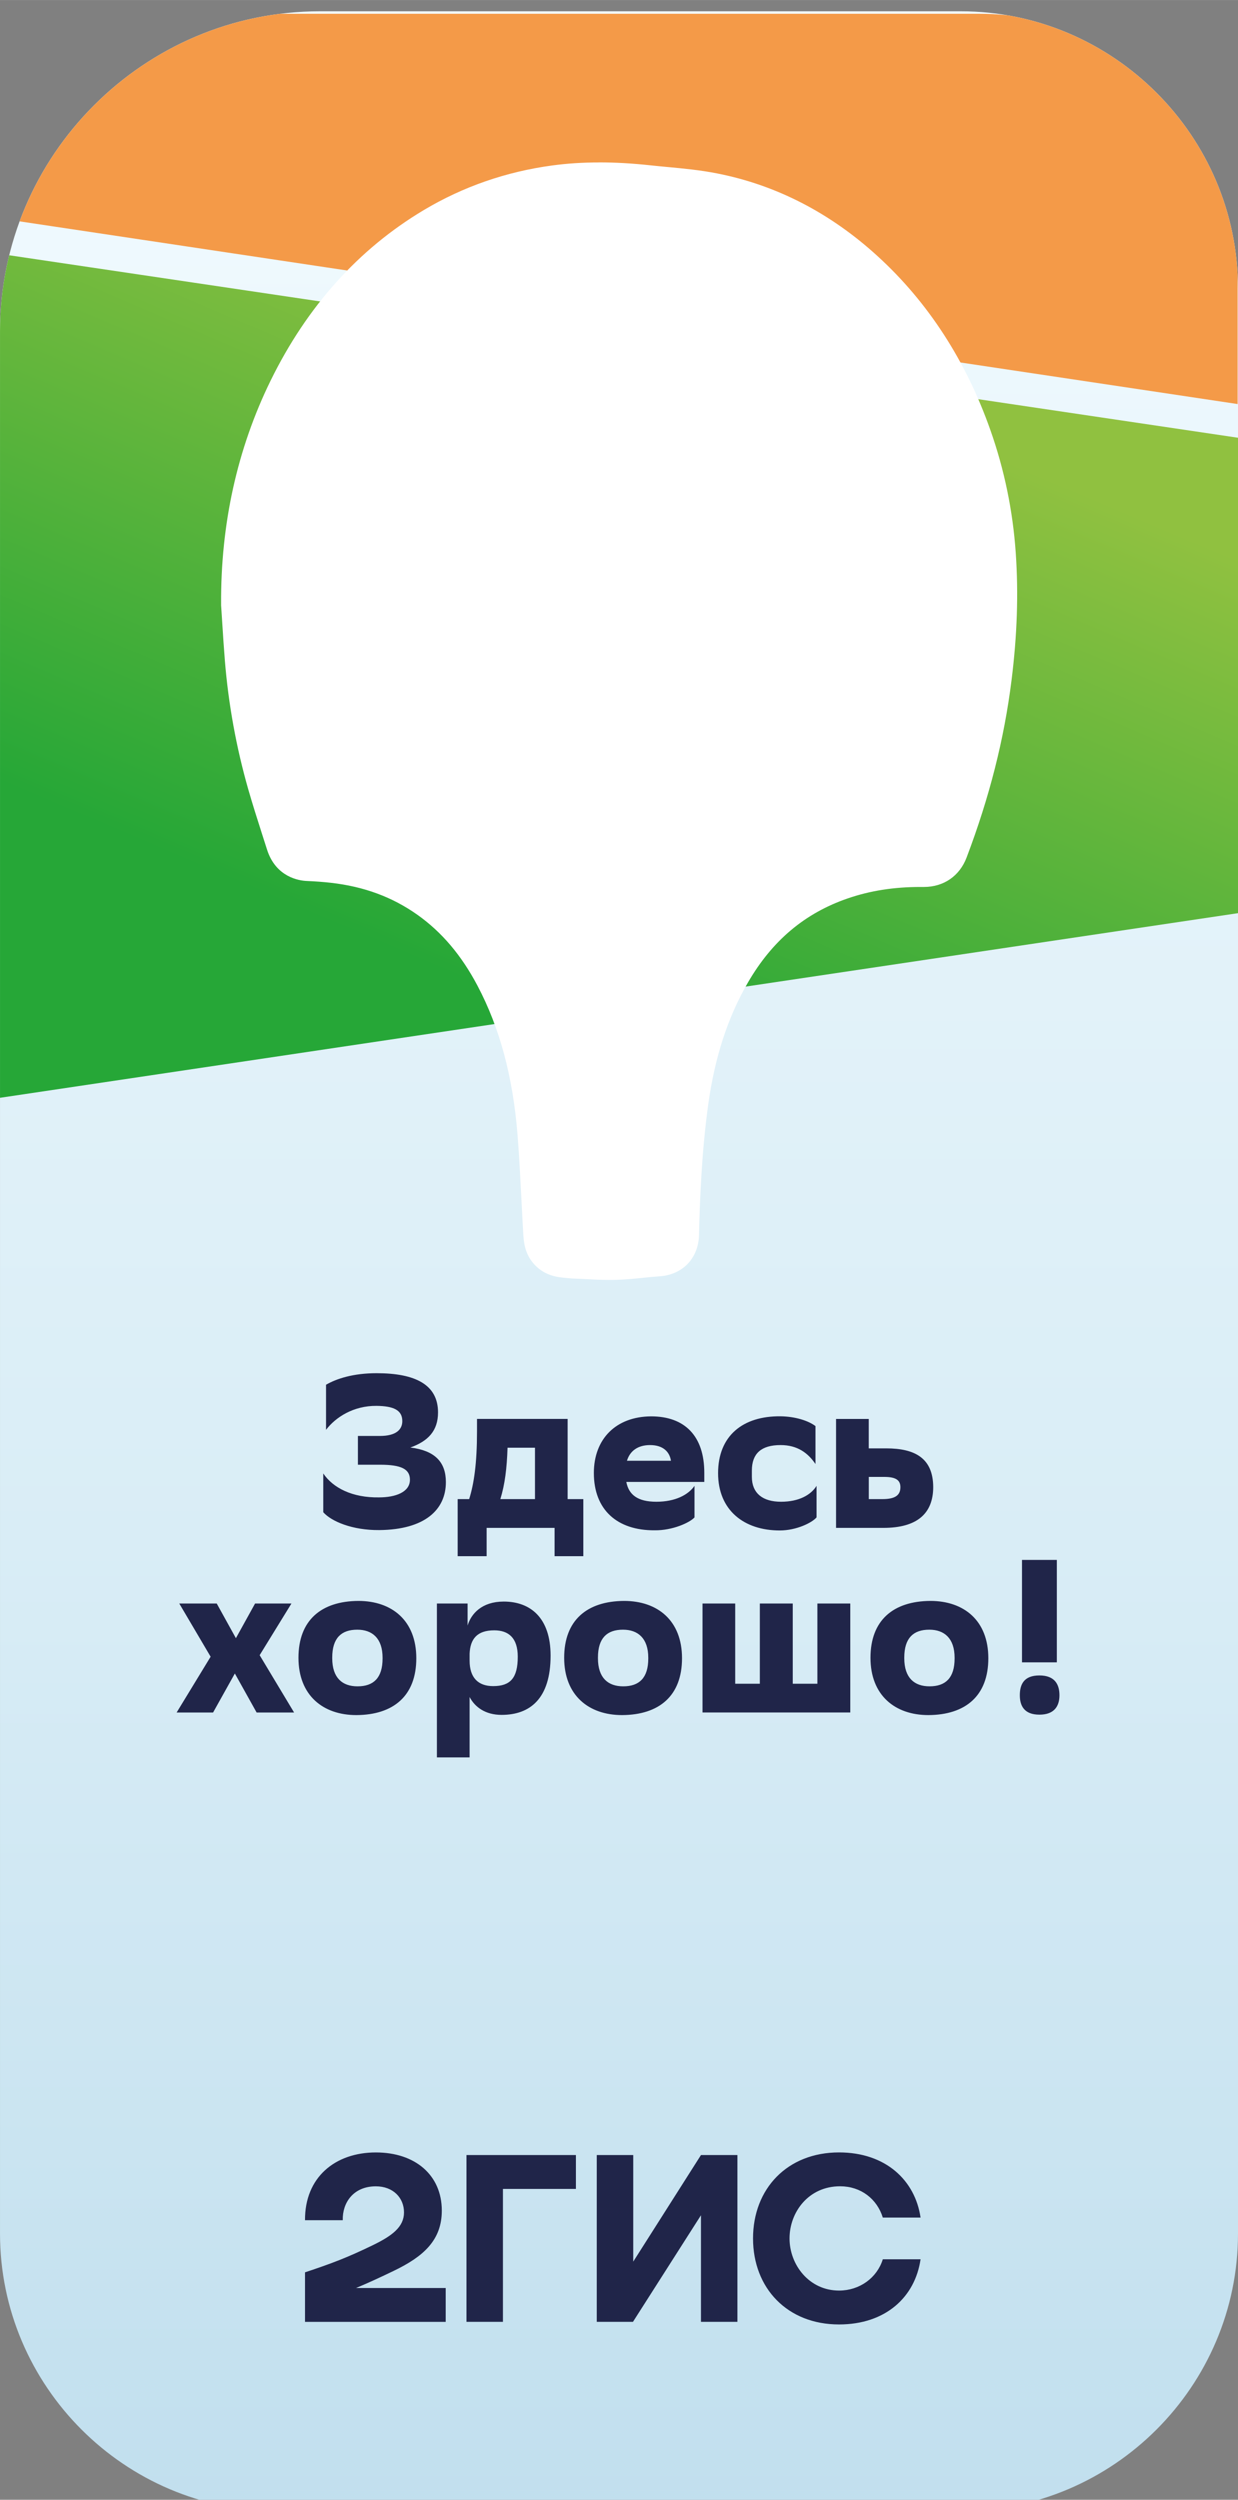 <?xml version="1.0" encoding="UTF-8"?> <svg xmlns="http://www.w3.org/2000/svg" xmlns:xlink="http://www.w3.org/1999/xlink" xmlns:xodm="http://www.corel.com/coreldraw/odm/2003" xml:space="preserve" width="8.39mm" height="16.933mm" version="1.1" style="shape-rendering:geometricPrecision; text-rendering:geometricPrecision; image-rendering:optimizeQuality; fill-rule:evenodd; clip-rule:evenodd" viewBox="0 0 839.04 1693.32"><rect x="0" y="0" width="839.04" height="1693.32" fill="#808080" stroke="none"/> <defs> <style type="text/css"> .fil4 {fill:none;fill-rule:nonzero} .fil5 {fill:#202549} .fil6 {fill:#202549;fill-rule:nonzero} .fil3 {fill:white;fill-rule:nonzero} .fil1 {fill:url(#id1)} .fil0 {fill:url(#id2);fill-rule:nonzero} .fil2 {fill:url(#id3);fill-rule:nonzero} </style> <clipPath id="id0" style="clip-rule:nonzero"> <path d="M216.86 7.62l434.24 0c103.37,0 187.94,84.57 187.94,187.93l0 1317.46c0,103.36 -84.57,187.94 -187.94,187.94l-463.15 0c-103.37,0 -187.94,-84.58 -187.94,-187.94l0 -1288.55c0,-119.27 97.58,-216.84 216.85,-216.84z"></path> </clipPath> <linearGradient id="id1" gradientUnits="userSpaceOnUse" x1="570.54" y1="-1723.6" x2="373.66" y2="-1485.58"> <stop offset="0" style="stop-opacity:1; stop-color:#FBB822"></stop> <stop offset="1" style="stop-opacity:1; stop-color:#F49A48"></stop> </linearGradient> <linearGradient id="id2" gradientUnits="userSpaceOnUse" x1="419.52" y1="1700.95" x2="419.52" y2="7.62"> <stop offset="0" style="stop-opacity:1; stop-color:#C1DFEE"></stop> <stop offset="0.388" style="stop-opacity:1; stop-color:#D9EDF6"></stop> <stop offset="1" style="stop-opacity:1; stop-color:#F2FBFF"></stop> </linearGradient> <linearGradient id="id3" gradientUnits="userSpaceOnUse" x1="488.26" y1="228.9" x2="253.18" y2="781.34"> <stop offset="0" style="stop-opacity:1; stop-color:#90C140"></stop> <stop offset="0.78" style="stop-opacity:1; stop-color:#26A737"></stop> <stop offset="1" style="stop-opacity:1; stop-color:#26A737"></stop> </linearGradient> </defs> <g id="Слой_x0020_1">  <g id="_1313368509136"> <path class="fil0" d="M216.86 7.62l434.24 0c103.37,0 187.94,84.57 187.94,187.93l0 1317.46c0,103.36 -84.57,187.94 -187.94,187.94l-463.15 0c-103.37,0 -187.94,-84.58 -187.94,-187.94l0 -1288.55c0,-119.27 97.58,-216.84 216.85,-216.84z"></path> <g style="clip-path:url(#id0)"> <g> <g> <path id="_1" class="fil1" d="M-0.89 147.8c0,-76.49 62,-138.5 138.49,-138.5l526.03 0c96.74,0 175.14,78.43 175.14,175.14l0 89.24 -839.66 -125.88 0 0z"></path> <polygon class="fil2" points="839.04,618.55 839.04,296.51 -0.89,171.83 -0.89,743.76 "></polygon> </g> <path class="fil3" d="M413.24 855.07c-5.73,0 -11.4,-0.3 -16.87,-0.59 -2.79,-0.15 -5.58,-0.29 -8.4,-0.41 -0.71,0 -1.38,-0.09 -2.09,-0.18 -14.04,-1.14 -18.75,-5.99 -19.54,-19.89 -0.44,-7.52 -0.82,-15.07 -1.21,-22.6 -0.73,-14.37 -1.46,-29.21 -2.64,-43.69 -3.29,-41.02 -12.61,-75.61 -28.53,-105.7 -11.76,-22.25 -26.24,-39.26 -44.29,-52.07 -18.63,-13.23 -39.61,-21.01 -64.15,-23.8 -5.17,-0.59 -10.81,-1 -17.28,-1.3 -4.52,-0.2 -12.6,-2.17 -16.07,-13.1 -1.12,-3.53 -2.23,-7.03 -3.35,-10.52 -3.14,-9.85 -6.41,-20.04 -9.34,-30.21 -7.82,-27.39 -12.99,-55.69 -15.31,-84.16 -0.71,-8.49 -1.24,-17.1 -1.77,-25.42 -0.23,-3.79 -0.47,-7.58 -0.73,-11.4l0 -0.35c0,0 0,-0.36 0,-0.36 -0.36,-52.59 10.52,-101.84 32.32,-146.36 23.63,-48.22 57.04,-85.46 99.32,-110.67 25.13,-14.98 52.84,-24.59 82.31,-28.59 9.79,-1.32 19.75,-1.97 30.42,-1.97 10.66,0 21.48,0.65 33.56,1.94 3.79,0.41 7.61,0.76 11.43,1.12 10.69,1 21.74,2.05 32.67,4.2 37.97,7.49 72.67,25.42 103.15,53.3 32.58,29.8 57.18,67.77 73.11,112.87 9.11,25.77 14.66,52.69 16.54,79.99 1.85,26.89 0.94,54.39 -2.79,84.13 -4.88,38.99 -14.63,77.4 -29.8,117.39 -3,7.91 -9.31,12.26 -17.78,12.26l-2.4 0c-19.28,0 -36.67,2.73 -53.13,8.4 -31.88,10.96 -56.07,31.3 -73.99,62.15 -14.52,24.98 -23.81,53.51 -28.48,87.19 -4.49,32.58 -5.73,65.03 -6.32,89.65 -0.23,9.67 -6.14,15.81 -15.81,16.43 -3.76,0.23 -7.52,0.61 -11.49,1.03 -5.61,0.58 -11.4,1.17 -17.33,1.32 -1.33,0.03 -2.65,0.06 -3.97,0.06l0.03 -0.09z"></path> <g> <path class="fil3" d="M406.04 133.48c10.76,0 21.54,0.71 32.3,1.89 14.39,1.55 28.94,2.38 43.07,5.17 37.24,7.34 69.5,24.86 97.48,50.42 32.73,29.92 55.24,66.47 69.93,108.08 8.79,24.89 14.08,50.52 15.9,76.85 1.88,27.35 0.71,54.62 -2.7,81.83 -4.94,39.47 -15.05,77.55 -29.12,114.69 -1.33,3.5 -3.29,4.65 -6.73,4.65 -0.06,0 -0.12,0 -0.18,0 -0.73,0 -1.5,0 -2.23,0 -19.45,0 -38.53,2.7 -56.98,9.05 -35.38,12.16 -61.71,35.26 -80.37,67.41 -16.46,28.35 -25.51,59.24 -29.94,91.5 -4.18,30.18 -5.71,60.56 -6.44,90.98 -0.09,3.49 -1.2,4.67 -4.7,4.91 -9.49,0.58 -18.92,2.08 -28.39,2.35 -1.2,0.03 -2.44,0.06 -3.64,0.06 -8.26,0 -16.55,-0.68 -24.83,-0.97 -0.59,0 -1.18,-0.15 -1.77,-0.18 -7.93,-0.65 -8.02,-0.65 -8.49,-8.79 -1.29,-22.18 -2.08,-44.43 -3.88,-66.55 -3.08,-38.59 -11.63,-75.82 -29.85,-110.29 -11.76,-22.24 -27.21,-41.52 -47.9,-56.18 -20.89,-14.84 -44.31,-23.01 -69.64,-25.92 -6.03,-0.68 -12.05,-1.09 -18.11,-1.35 -3.35,-0.15 -4.49,-2.29 -5.31,-4.85 -4.27,-13.46 -8.73,-26.86 -12.61,-40.43 -7.67,-26.8 -12.64,-54.1 -14.9,-81.87 -1,-12.2 -1.67,-24.42 -2.5,-36.62 -0.32,-49.45 9.35,-96.64 31.12,-141.07 21.6,-44.11 52.22,-80.34 94.77,-105.7 24.07,-14.34 50.01,-23.28 77.84,-27.04 9.61,-1.29 19.22,-1.85 28.83,-1.85l-0.03 -0.18zm0.03 -23.47l0 0c-11.2,0 -21.66,0.67 -32,2.08 -31.06,4.21 -60.27,14.34 -86.78,30.15 -44.31,26.42 -79.25,65.3 -103.9,115.6 -22.63,46.2 -33.91,97.21 -33.53,151.66l0 0.71c0,0 0.06,0.7 0.06,0.7 0.26,3.79 0.5,7.58 0.73,11.34 0.53,8.38 1.09,17.02 1.79,25.63 2.41,29.24 7.7,58.33 15.72,86.45 2.97,10.37 6.26,20.66 9.44,30.59 1.11,3.5 2.23,6.96 3.35,10.46 5.99,18.98 22.04,21.16 26.82,21.36 6.21,0.27 11.58,0.68 16.49,1.24 22.51,2.55 41.67,9.66 58.65,21.68 16.49,11.7 29.8,27.39 40.67,47.96 15.14,28.65 24.04,61.74 27.18,101.11 1.15,14.31 1.88,29.07 2.62,43.35 0.38,7.58 0.76,15.16 1.2,22.71 0.36,6.29 0.89,14.87 8.12,22.3 7.14,7.35 15.57,8.14 21.8,8.64 0.73,0.09 1.79,0.24 3.09,0.27 2.73,0.12 5.46,0.23 8.22,0.38 5.64,0.3 11.46,0.62 17.52,0.62 1.44,0 2.85,0 4.29,-0.06 6.37,-0.18 12.4,-0.79 18.22,-1.38 3.85,-0.41 7.49,-0.77 11.02,-1 15.72,-0.97 26.5,-12.23 26.88,-27.95 0.59,-24.3 1.8,-56.3 6.23,-88.3 4.44,-32.12 13.26,-59.21 26.98,-82.87 16.42,-28.29 38.52,-46.9 67.61,-56.89 15.2,-5.23 31.33,-7.75 49.28,-7.75 0.68,0 1.33,0 2,0l0.41 0c13.35,0 24.1,-7.44 28.83,-19.9 15.52,-40.9 25.48,-80.19 30.47,-120.12 3.83,-30.5 4.77,-58.77 2.85,-86.4 -1.96,-28.35 -7.72,-56.33 -17.19,-83.1 -16.57,-46.95 -42.22,-86.54 -76.28,-117.65 -32.09,-29.36 -68.7,-48.26 -108.84,-56.16 -11.55,-2.29 -22.9,-3.35 -33.89,-4.38 -3.76,-0.35 -7.52,-0.7 -11.25,-1.11 -12.52,-1.36 -23.89,-2 -34.82,-2l0 0 -0.06 0.03z"></path> </g> </g> </g> <path class="fil4" d="M216.86 7.62l434.24 0c103.37,0 187.94,84.57 187.94,187.93l0 1317.46c0,103.36 -84.57,187.94 -187.94,187.94l-463.15 0c-103.37,0 -187.94,-84.58 -187.94,-187.94l0 -1288.55c0,-119.27 97.58,-216.84 216.85,-216.84z"></path> <g id="_2GIS" data-name="2GIS"> <path id="Wordmark" class="fil5" d="M254.73 1458.05c-27.53,0 -48.19,16.78 -48.01,45.9l25.59 0c-0.35,-11.66 7.06,-22.95 22.42,-22.95 11.67,0 19.08,7.76 19.08,17.66 0,9.91 -8.12,15.9 -21.19,22.25 -17.13,8.29 -27.36,12.19 -45.9,18.36l0 33.56 95.35 0 0 -22.95 -60.74 0c8.85,-3.7 17.46,-7.73 25.25,-11.49 20.65,-9.87 32.85,-21.01 32.85,-40.96 0,-24.01 -18.01,-39.38 -44.67,-39.38l-0.03 0zm86.16 24.72l49.43 0 0 -22.95 -74.17 0 0 112.98 24.71 0 0 -90.03 0.03 0zm88.28 -22.95l-24.72 0 0 112.98 24.54 0 46.08 -72.2 0 72.2 24.71 0 0 -112.98 -24.71 0 -45.9 72.2 0 -72.2zm194.73 70.61l-25.59 0c-3.88,12.55 -15.72,21.19 -29.65,21.19 -20.31,0 -33.56,-17.49 -33.56,-35.32 0,-17.84 12.9,-35.33 34.26,-35.33 14.14,0 25.07,8.64 28.95,21.19l25.59 0c-3.7,-25.24 -23.65,-44.13 -55.27,-44.13 -34.97,0 -58.27,24.53 -58.27,58.27 0,33.73 23.3,58.27 58.27,58.27 31.62,0 51.54,-18.54 55.27,-44.14l0 0z"></path> </g> <path id="_Здесь_хорошо_" class="fil6" d="M220.97 968.55c6.49,-8.55 18.6,-16.39 34.26,-16.24 11.37,0.14 17.43,2.79 17.43,10.34 0,5.76 -4.29,10.05 -15.19,10.05l-14.9 0 0 19.48 15.04 0c14.31,0 20.22,2.94 20.22,10.17 0,8.4 -9.75,11.96 -20.95,11.96 -18.01,0.29 -31.15,-6.35 -37.79,-16.22l0 26.27c5.47,6.2 19.63,12.25 37.94,12.1 31,-0.29 45.16,-13.86 45.16,-32.47 0,-13.57 -7.37,-21.39 -24.06,-23.47 11.96,-4.29 18.74,-11.23 18.74,-23.78 0,-18.74 -15.34,-26.56 -41.64,-26.56 -15.81,0 -27.15,3.7 -34.26,7.82l0 30.56 0 -0.01zm89.21 46.93l0 38.67 19.63 0 0 -19.18 46.05 0 0 19.18 19.48 0 0 -38.67 -10.63 0 0 -54.33 -61.42 0 0 8.43c0,21.69 -2.06,35.59 -5.32,45.9l-7.81 0 0.02 0zm33.8 -34.82l18.6 0 0 34.82 -23.48 0c3.08,-9.9 4.44,-20.95 4.88,-34.82l0 0zm126.71 47.22l0 -21.39c-4.15,6.05 -12.99,10.78 -25.83,10.78 -12.84,0 -18.75,-4.87 -20.37,-13.42l52.84 0 0 -6.2c0,-24.95 -13.28,-38.23 -36.03,-38.23 -23.77,0.14 -38.82,15.22 -38.82,38.37 0,24.95 15.81,38.97 41.2,38.82 12.11,0.15 23.78,-5.17 27.01,-8.73zm-30.12 -49.01c8.99,0 13.28,4.73 14.16,10.64l-29.82 0c2.05,-6.79 7.52,-10.64 15.66,-10.64zm112.84 49.01l0 -21.39c-3.7,6.05 -11.81,10.78 -24.07,10.78 -12.25,0 -19.77,-5.61 -19.77,-16.83l0 -4.29c0,-11.67 6.49,-17.28 19.48,-17.28 11.52,0 18.6,5.46 23.63,12.84l0 -25.69c-4.88,-3.7 -13.73,-6.49 -23.63,-6.64 -25.68,-0.29 -42.38,13.29 -42.38,38.53 0,25.24 17.72,38.81 41.79,38.81 11.37,0 22.01,-5.31 24.95,-8.87l0 0.03zm13.25 7.09l32.03 0c22.75,0 33.79,-9.61 33.79,-27.74 -0.14,-19.19 -11.96,-26.13 -31.88,-26.13l-11.81 0 0 -19.92 -22.16 0 0 73.81 0.03 -0.02zm31.3 -19.49l-9.14 0 0 -15.04 10.49 0c7.82,0 10.93,2.2 10.93,6.93 0,5.32 -3.26,8.11 -12.25,8.11l-0.03 0zm-478.19 144.55l24.65 0 14.75 -26.42 14.75 26.42 25.39 0 -23.33 -38.82 21.54 -35 -24.65 0 -12.99 23.48 -12.99 -23.48 -25.39 0 21.25 36.03 -23.04 37.79 0.06 0zm123.12 -75.58c-25.24,0.15 -40.61,13.14 -40.61,38.52 0,25.39 16.55,38.82 39.26,38.82 25.09,-0.14 40.61,-12.99 40.61,-38.52 0,-25.54 -16.54,-38.82 -39.26,-38.82zm-17.72 38.38c0,-13.28 6.2,-18.9 16.99,-18.9 10.05,0 17.13,5.76 17.13,19.04l0 0.44c0,13.29 -6.2,18.9 -16.99,18.9 -10.19,0 -17.13,-5.61 -17.13,-19.04l0 -0.44zm70.94 67.61l22.16 0 0 -40.9c3.55,6.79 10.63,12.11 21.68,12.11 19.34,0 33.21,-11.08 33.21,-40.14 0,-25.83 -13.87,-36.62 -31.74,-36.62 -15.04,0 -22.16,8.41 -24.51,16.25l0 -14.93 -20.8 0 0 104.23zm22.16 -70.26c0.44,-9.9 5.02,-15.81 16.69,-15.81 9.61,0 15.95,5.03 15.95,17.87 0,14.46 -5.02,19.92 -16.69,19.92 -10.19,0 -15.95,-5.76 -15.95,-17.28l0 -4.73 0 0.03zm104.7 -35.73c-25.25,0.15 -40.61,13.14 -40.61,38.52 0,25.39 16.54,38.82 39.26,38.82 25.09,-0.14 40.61,-12.99 40.61,-38.52 0,-25.54 -16.55,-38.82 -39.26,-38.82zm-17.72 38.38c0,-13.28 6.2,-18.9 16.98,-18.9 10.05,0 17.13,5.76 17.13,19.04l0 0.44c0,13.29 -6.2,18.9 -16.98,18.9 -10.2,0 -17.13,-5.61 -17.13,-19.04l0 -0.44zm70.93 37.2l100.09 0 0 -73.82 -22.3 0 0 54.34 -16.69 0 0 -54.34 -22.31 0 0 54.34 -16.69 0 0 -54.34 -22.16 0 0 73.82 0.06 0zm154.4 -75.58c-25.25,0.15 -40.62,13.14 -40.62,38.52 0,25.39 16.55,38.82 39.26,38.82 25.1,-0.14 40.61,-12.99 40.61,-38.52 0,-25.54 -16.54,-38.82 -39.25,-38.82zm-17.72 38.38c0,-13.28 6.2,-18.9 16.98,-18.9 10.05,0 17.13,5.76 17.13,19.04l0 0.44c0,13.29 -6.2,18.9 -16.98,18.9 -10.2,0 -17.13,-5.61 -17.13,-19.04l0 -0.44zm103.4 -66.15l-23.62 0 0 69.38 23.62 0 0 -69.38 0 0zm-25.09 91.68c0,7.23 3.08,13.14 13.28,13.14 10.2,0 13.58,-5.91 13.58,-13.14 0,-7.23 -3.09,-13.43 -13.58,-13.43 -10.49,0 -13.28,6.06 -13.28,13.43z" data-name="ÐÐ´ÐµÑÑ ÑÐ¾ÑÐ¾ÑÐ¾!"></path> </g> </g> </svg> 